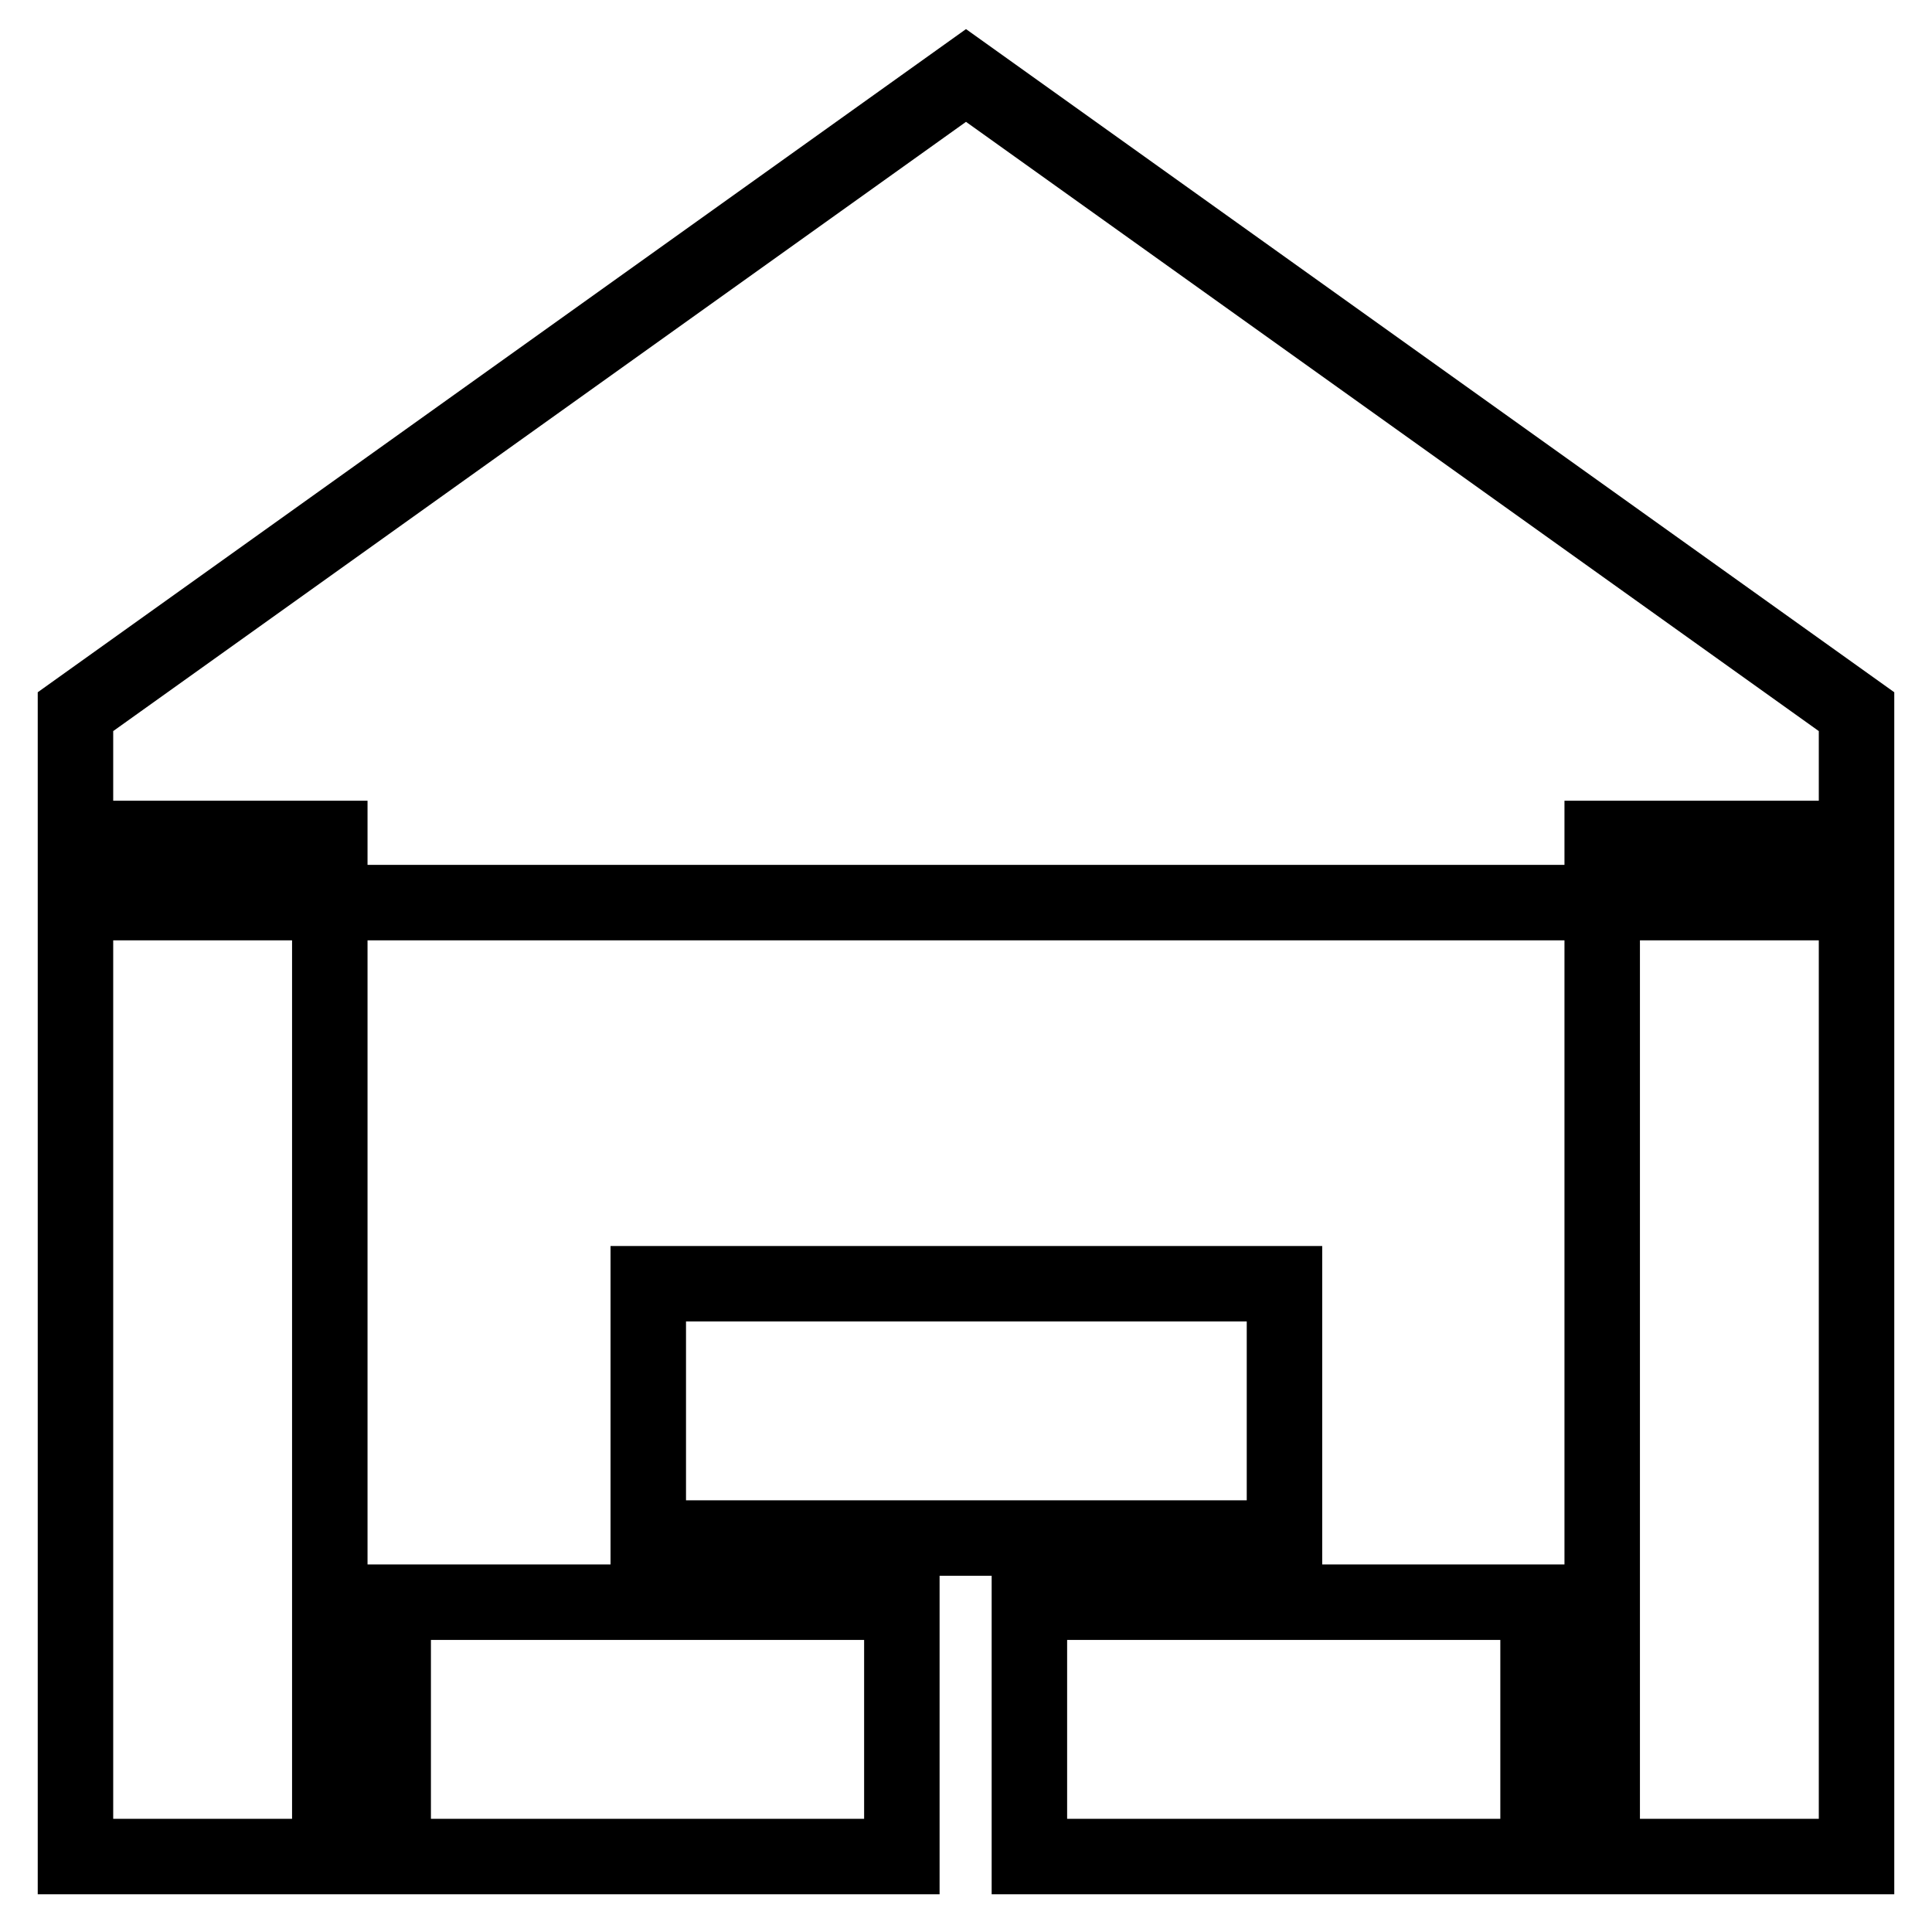 <?xml version="1.0" encoding="utf-8"?>
<!-- Svg Vector Icons : http://www.onlinewebfonts.com/icon -->
<!DOCTYPE svg PUBLIC "-//W3C//DTD SVG 1.1//EN" "http://www.w3.org/Graphics/SVG/1.1/DTD/svg11.dtd">
<svg version="1.1" xmlns="http://www.w3.org/2000/svg" xmlns:xlink="http://www.w3.org/1999/xlink" x="0px" y="0px" viewBox="0 0 256 256" enable-background="new 0 0 256 256" xml:space="preserve">
<g> <path stroke-width="10" fill-opacity="0" stroke="#000000"  d="M128,10L10,94.3v25.3h236V94.3L128,10z M52.1,212.3h67.4V246H52.1V212.3z M85.9,170.1h84.3v33.7H85.9V170.1 z M136.4,212.3h67.4V246h-67.4V212.3z M10,111.1h33.7V246H10V111.1z M212.3,111.1H246V246h-33.7V111.1z"/></g>
</svg>